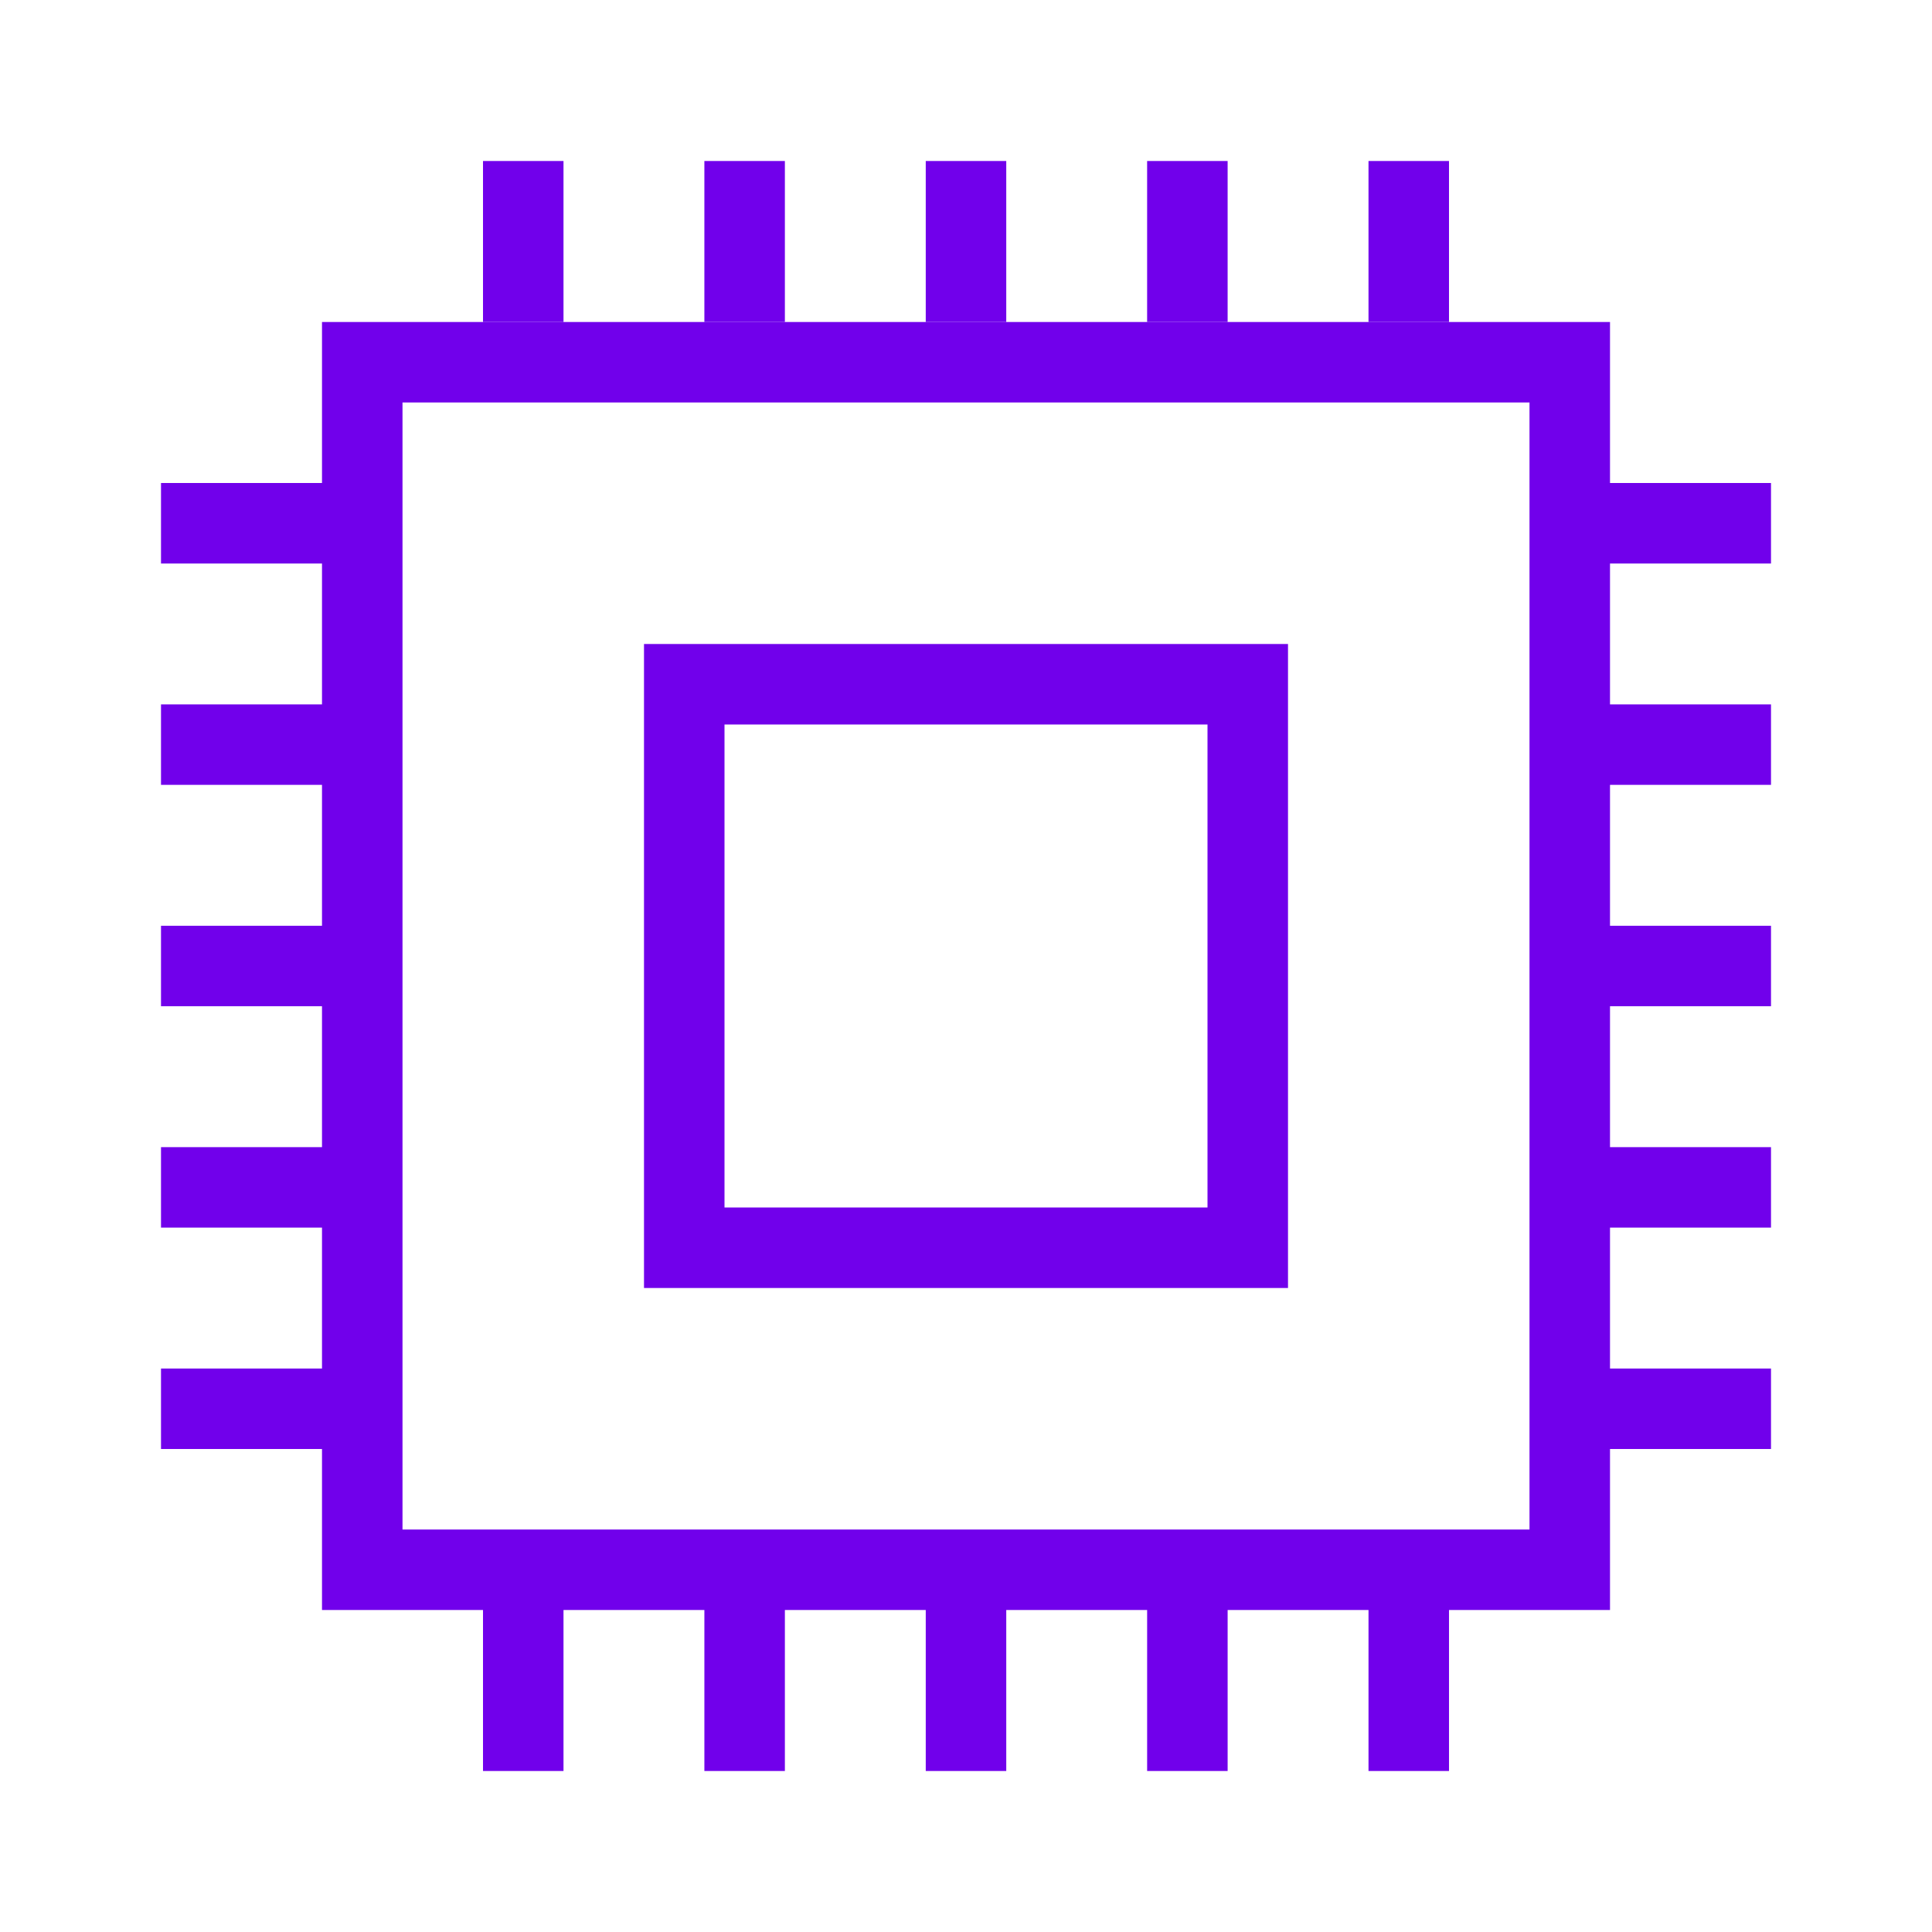 <?xml version="1.0" encoding="UTF-8"?>
<svg id="Icons" xmlns="http://www.w3.org/2000/svg" viewBox="0 0 24 24">
  <defs>
    <style>
      .cls-1 {
        fill: #7100eb;
      }
    </style>
  </defs>
  <path class="cls-1" d="M20,4H4v2h-2v1h2v1.75h-2v1h2v1.75h-2v1h2v1.75h-2v1h2v1.75h-2v1h2v2h2v2h1v-2h1.75v2h1v-2h1.75v2h1v-2h1.75v2h1v-2h1.75v2h1v-2h2v-2h2v-1h-2v-1.75h2v-1h-2v-1.75h2v-1h-2v-1.75h2v-1h-2v-1.75h2v-1h-2v-2ZM19,19H5V5h14v14Z"/>
  <path class="cls-1" d="M16,8h-8v8h8v-8ZM15,15h-6v-6h6v6Z"/>
  <rect class="cls-1" x="17" y="2" width="1" height="2"/>
  <rect class="cls-1" x="6" y="2" width="1" height="2"/>
  <rect class="cls-1" x="8.75" y="2" width="1" height="2"/>
  <rect class="cls-1" x="11.5" y="2" width="1" height="2"/>
  <rect class="cls-1" x="14.25" y="2" width="1" height="2"/>
</svg>
